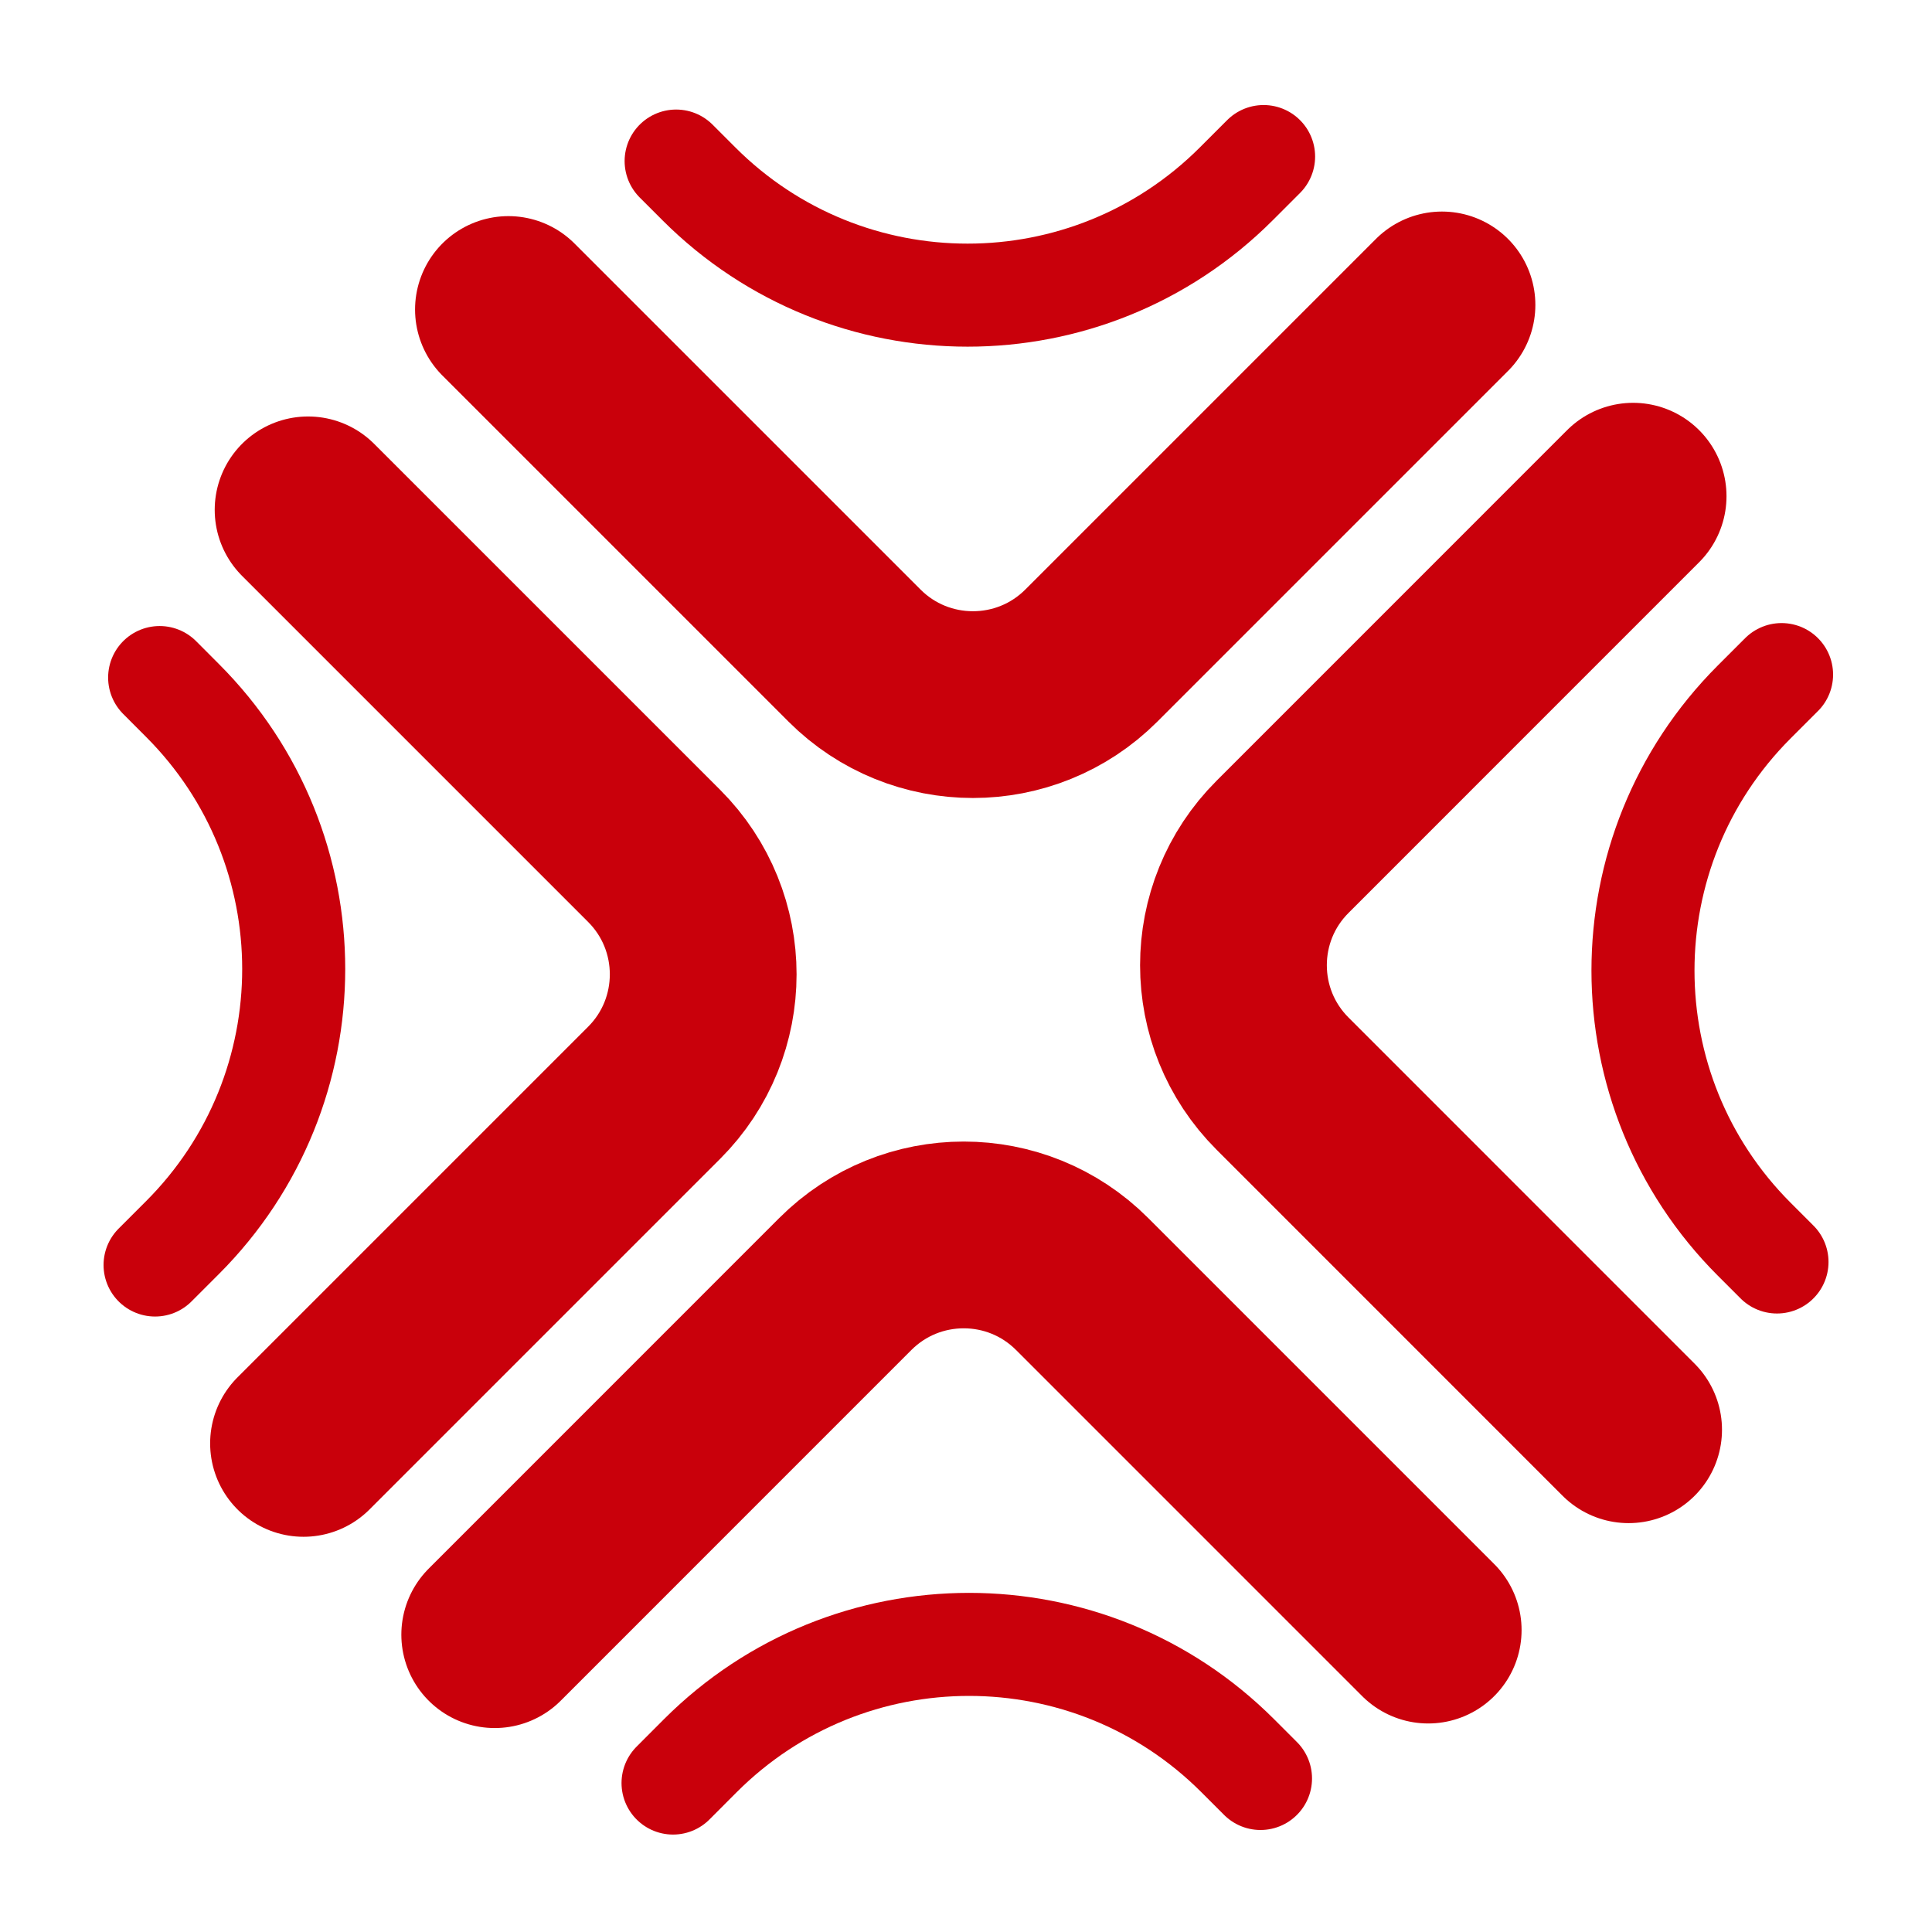 <svg width="30" height="30" viewBox="0 0 30 30" fill="none" xmlns="http://www.w3.org/2000/svg">
<g clip-path="url(#clip0_1383_9195)">
<path d="M7.682 25.383L13.126 19.938C14.142 18.922 15.788 18.922 16.803 19.938L22.177 25.312" stroke="#C9000B" stroke-width="2.9" stroke-linecap="round"/>
<path d="M10.451 27.687L10.875 27.262C13.18 24.958 16.915 24.958 19.219 27.262L19.573 27.616" stroke="#C9000B" stroke-width="1.6" stroke-linecap="round"/>
<path d="M25.359 7.705L19.915 13.15C18.899 14.165 18.899 15.811 19.915 16.826L25.289 22.201" stroke="#C9000B" stroke-width="2.9" stroke-linecap="round"/>
<path d="M27.664 10.475L27.24 10.899C24.936 13.203 24.936 16.939 27.24 19.243L27.593 19.596" stroke="#C9000B" stroke-width="1.6" stroke-linecap="round"/>
<path d="M4.713 22.413L10.158 16.968C11.173 15.953 11.173 14.306 10.158 13.291L4.784 7.917" stroke="#C9000B" stroke-width="2.9" stroke-linecap="round"/>
<path d="M2.408 19.643L2.832 19.219C5.137 16.915 5.137 13.179 2.832 10.875L2.479 10.521" stroke="#C9000B" stroke-width="1.6" stroke-linecap="round"/>
<path d="M22.391 4.735L16.946 10.18C15.931 11.195 14.284 11.195 13.269 10.18L7.895 4.806" stroke="#C9000B" stroke-width="2.9" stroke-linecap="round"/>
<path d="M19.621 2.431L19.197 2.855C16.893 5.159 13.157 5.159 10.853 2.855L10.499 2.501" stroke="#C9000B" stroke-width="1.6" stroke-linecap="round"/>
</g>
<defs>
<clipPath id="clip0_1383_9195">
<rect width="30" height="30" fill="white"/>
</clipPath>
</defs>
</svg>
